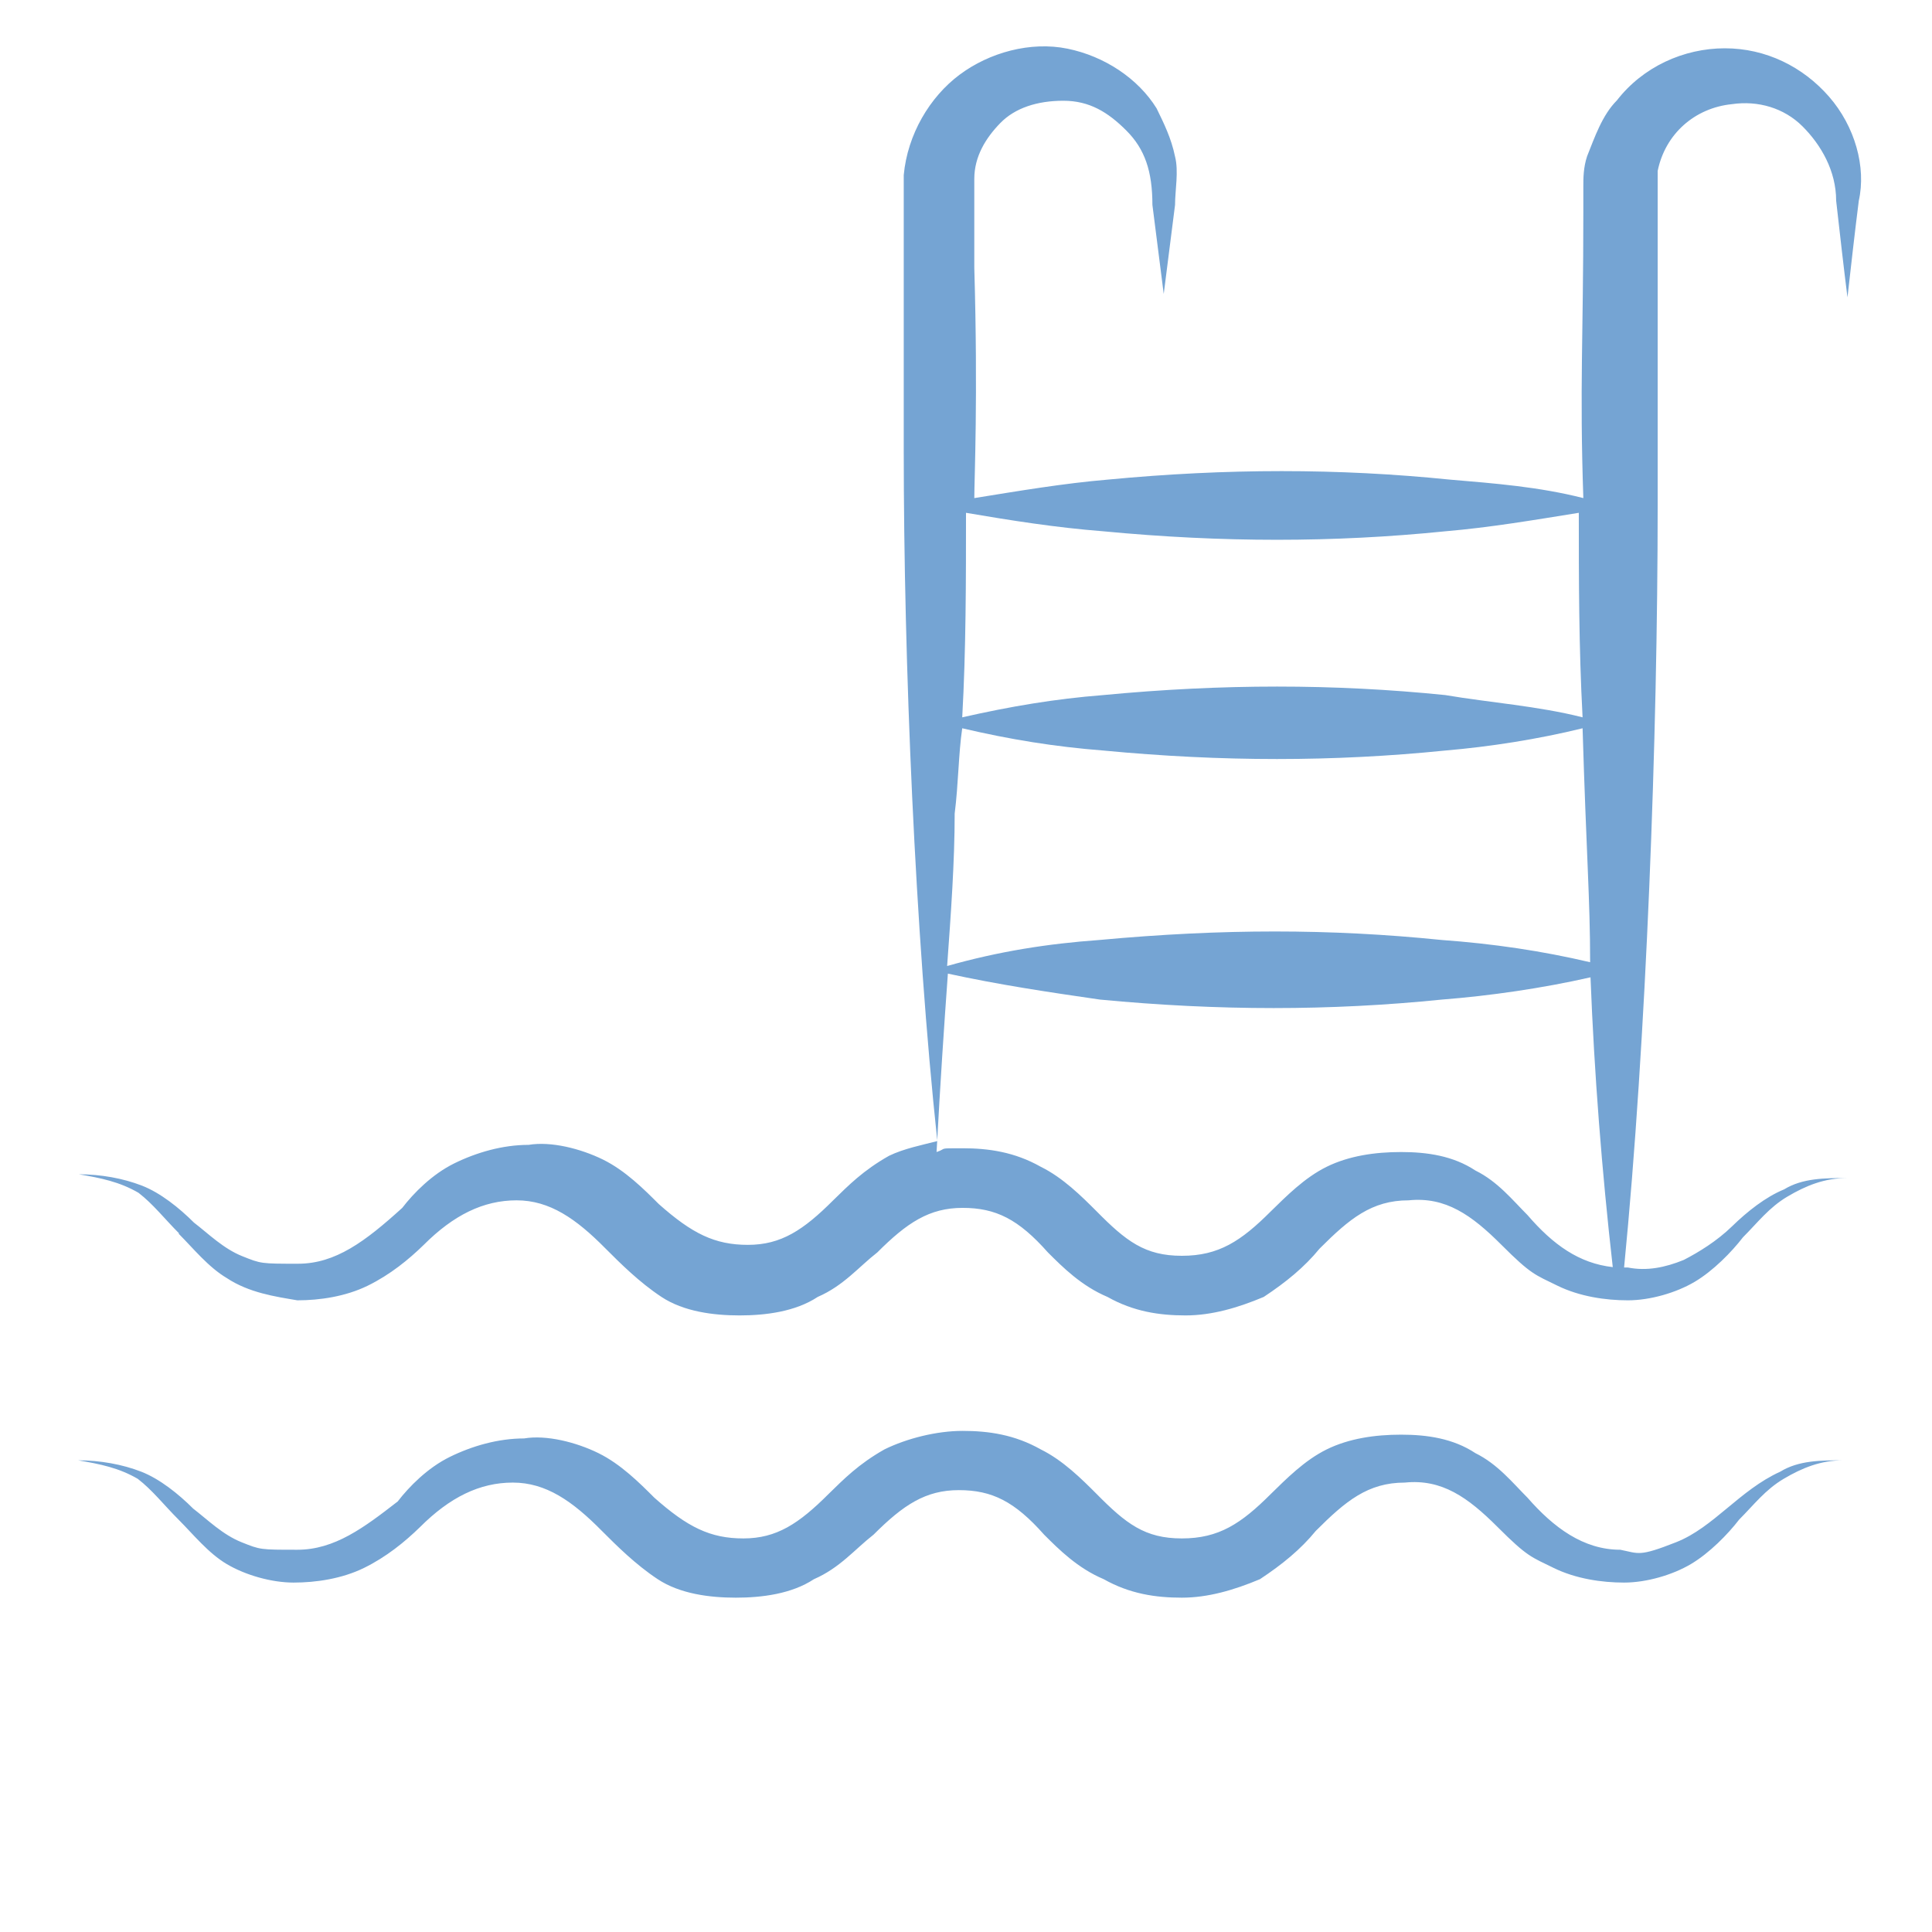 <?xml version="1.0" encoding="UTF-8"?>
<svg xmlns="http://www.w3.org/2000/svg" version="1.1" viewBox="0 0 512 512">
  <defs>
    <style>
      .cls-1 {
        fill: #75a4d3;
      }
    </style>
  </defs>
  <!-- Generator: Adobe Illustrator 28.7.0, SVG Export Plug-In . SVG Version: 1.2.0 Build 136)  -->
  <g>
    <g id="Layer_1">
      <path class="cls-1" d="M47.3,326.9c3.9,3.9,7.9,8.9,12.8,11.8,5.9,3.9,12.8,4.9,18.7,5.9,5.9,0,12.8-1,18.7-3.9s10.8-6.9,14.8-10.8c7.9-7.9,15.8-11.8,24.6-11.8s15.8,4.9,23.6,12.8c3.9,3.9,8.9,8.9,14.8,12.8s13.8,4.9,20.7,4.9,14.8-1,20.7-4.9c6.9-3,10.8-7.9,15.8-11.8,7.9-7.9,13.8-11.8,22.6-11.8s14.8,3,22.6,11.8c3.9,3.9,8.9,8.9,15.8,11.8,6.9,3.9,13.8,4.9,20.7,4.9s13.8-2,20.7-4.9c5.9-3.9,10.8-7.9,14.8-12.8,7.9-7.9,13.8-12.8,23.6-12.8,9.8-1,16.7,3.9,24.6,11.8s8.9,7.9,14.8,10.8,12.8,3.9,18.7,3.9,12.8-2,17.7-4.9,9.8-7.9,12.8-11.8c3.9-3.9,6.9-7.9,11.8-10.8s9.8-4.9,15.8-4.9c-5.9,0-11.8,0-16.7,3-4.9,2-9.8,5.9-13.8,9.8s-8.9,6.9-12.8,8.9c-4.9,2-9.8,3-14.8,2h-1c5.9-60.1,8.9-140.8,8.9-201.8V45.3c2-9.8,9.8-16.7,19.7-17.7,6.9-1,13.8,1,18.7,5.9s8.9,11.8,8.9,19.7c1,8.9,2,17.7,3,25.6,1-8.9,2-17.7,3-25.6,2-8.9-1-19.7-7.9-27.6s-16.7-12.8-27.6-12.8-21.7,4.9-28.6,13.8c-3.9,3.9-5.9,9.8-7.9,14.8-1,3-1,5.9-1,7.9v6.9c0,33.5-1,46.3,0,75.8-11.8-3-23.6-3.9-35.4-4.9-29.5-3-59.1-3-90.6,0-11.8,1-23.6,3-35.4,4.9,0-4.9,1-26.6,0-61v-23.6c0-5.9,3-10.8,6.9-14.8s9.8-5.9,16.7-5.9,11.8,3,16.7,7.9c4.9,4.9,6.9,10.8,6.9,19.7,1,7.9,2,15.8,3,23.6,1-7.9,2-15.8,3-23.6,0-3.9,1-8.9,0-12.8-1-4.9-3-8.9-4.9-12.8-4.9-7.9-13.8-13.8-23.6-15.8s-20.7,1-28.6,6.9-13.8,15.8-14.8,26.6v3.9c0,1,0,9.8,0,8.9v60.1c0,56.1,3,128,8.9,183.1-3.9,1-8.9,2-12.8,3.9-6.9,3.9-10.8,7.9-14.8,11.8-7.9,7.9-13.8,11.8-22.6,11.8s-14.8-3-23.6-10.8c-3.9-3.9-8.9-8.9-14.8-11.8s-13.8-4.9-19.7-3.9c-6.9,0-13.8,2-19.7,4.9s-10.8,7.9-13.8,11.8c-9.8,8.9-17.7,14.8-27.6,14.8s-9.8,0-14.8-2-8.9-5.9-12.8-8.9c-3.9-3.9-8.9-7.9-13.8-9.8s-10.8-3-16.7-3c5.9,1,10.8,2,15.8,4.9,3.9,3,6.9,6.9,10.8,10.8h0ZM255,193c12.8,3,24.6,4.9,37.4,5.9,31.5,3,61,3,90.6,0,11.8-1,24.6-3,36.4-5.9,1,33.5,2,45.3,2,62-12.8-3-25.6-4.9-39.4-5.9-29.5-3-58.1-3-90.6,0-13.8,1-26.6,3-40.4,6.9,1-13.8,2-27.6,2-40.4,1-7.9,1-15.8,2-22.6h0ZM292.4,140.8c31.5,3,61,3,90.6,0,11.8-1,23.6-3,35.4-4.9,0,17.7,0,35.4,1,54.2-11.8-3-24.6-3.9-36.4-5.9-29.5-3-59.1-3-90.6,0-12.8,1-24.6,3-37.4,5.9,1-17.7,1-36.4,1-54.2,11.8,2,23.6,3.9,36.4,4.9h0ZM251.1,258c13.8,3,26.6,4.9,40.4,6.9,31.5,3,61,3,90.6,0,12.8-1,26.6-3,39.4-5.9,1,25.6,3,51.2,5.9,76.8-8.9-1-15.8-5.9-22.6-13.8-3.9-3.9-7.9-8.9-13.8-11.8-5.9-3.9-12.8-4.9-19.7-4.9s-13.8,1-19.7,3.9-10.8,7.9-14.8,11.8c-7.9,7.9-13.8,11.8-23.6,11.8s-14.8-3.9-22.6-11.8c-3.9-3.9-8.9-8.9-14.8-11.8-6.9-3.9-13.8-4.9-20.7-4.9s-3.9,0-6.9,1c1-18.7,2-33.5,3-47.3h0Z"/>
      <path class="cls-1" d="M47.3,402.7c3.9,3.9,7.9,8.9,12.8,11.8s11.8,4.9,17.7,4.9,12.8-1,18.7-3.9,10.8-6.9,14.8-10.8c7.9-7.9,15.8-11.8,24.6-11.8s15.8,4.9,23.6,12.8c3.9,3.9,8.9,8.9,14.8,12.8s13.8,4.9,20.7,4.9,14.8-1,20.7-4.9c6.9-3,10.8-7.9,15.8-11.8,7.9-7.9,13.8-11.8,22.6-11.8s14.8,3,22.6,11.8c3.9,3.9,8.9,8.9,15.8,11.8,6.9,3.9,13.8,4.9,20.7,4.9s13.8-2,20.7-4.9c5.9-3.9,10.8-7.9,14.8-12.8,7.9-7.9,13.8-12.8,23.6-12.8,9.8-1,16.7,3.9,24.6,11.8s8.9,7.9,14.8,10.8,12.8,3.9,18.7,3.9,12.8-2,17.7-4.9,9.8-7.9,12.8-11.8c3.9-3.9,6.9-7.9,11.8-10.8s9.8-4.9,15.8-4.9c-5.9,0-11.8,0-16.7,3-10.8,4.9-17.7,14.8-27.6,18.7s-9.8,3-14.8,2c-9.8,0-17.7-5.9-24.6-13.8-3.9-3.9-7.9-8.9-13.8-11.8-5.9-3.9-12.8-4.9-19.7-4.9s-13.8,1-19.7,3.9-10.8,7.9-14.8,11.8c-7.9,7.9-13.8,11.8-23.6,11.8s-14.8-3.9-22.6-11.8c-3.9-3.9-8.9-8.9-14.8-11.8-6.9-3.9-13.8-4.9-20.7-4.9s-14.8,2-20.7,4.9c-6.9,3.9-10.8,7.9-14.8,11.8-7.9,7.9-13.8,11.8-22.6,11.8s-14.8-3-23.6-10.8c-3.9-3.9-8.9-8.9-14.8-11.8s-13.8-4.9-19.7-3.9c-6.9,0-13.8,2-19.7,4.9s-10.8,7.9-13.8,11.8c-8.9,6.9-16.7,12.8-26.6,12.8s-9.8,0-14.8-2-8.9-5.9-12.8-8.9c-3.9-3.9-8.9-7.9-13.8-9.8s-10.8-3-16.7-3c5.9,1,10.8,2,15.8,4.9,3.9,3,6.9,6.9,10.8,10.8h0Z"/>
    </g>
  </g>
</svg>